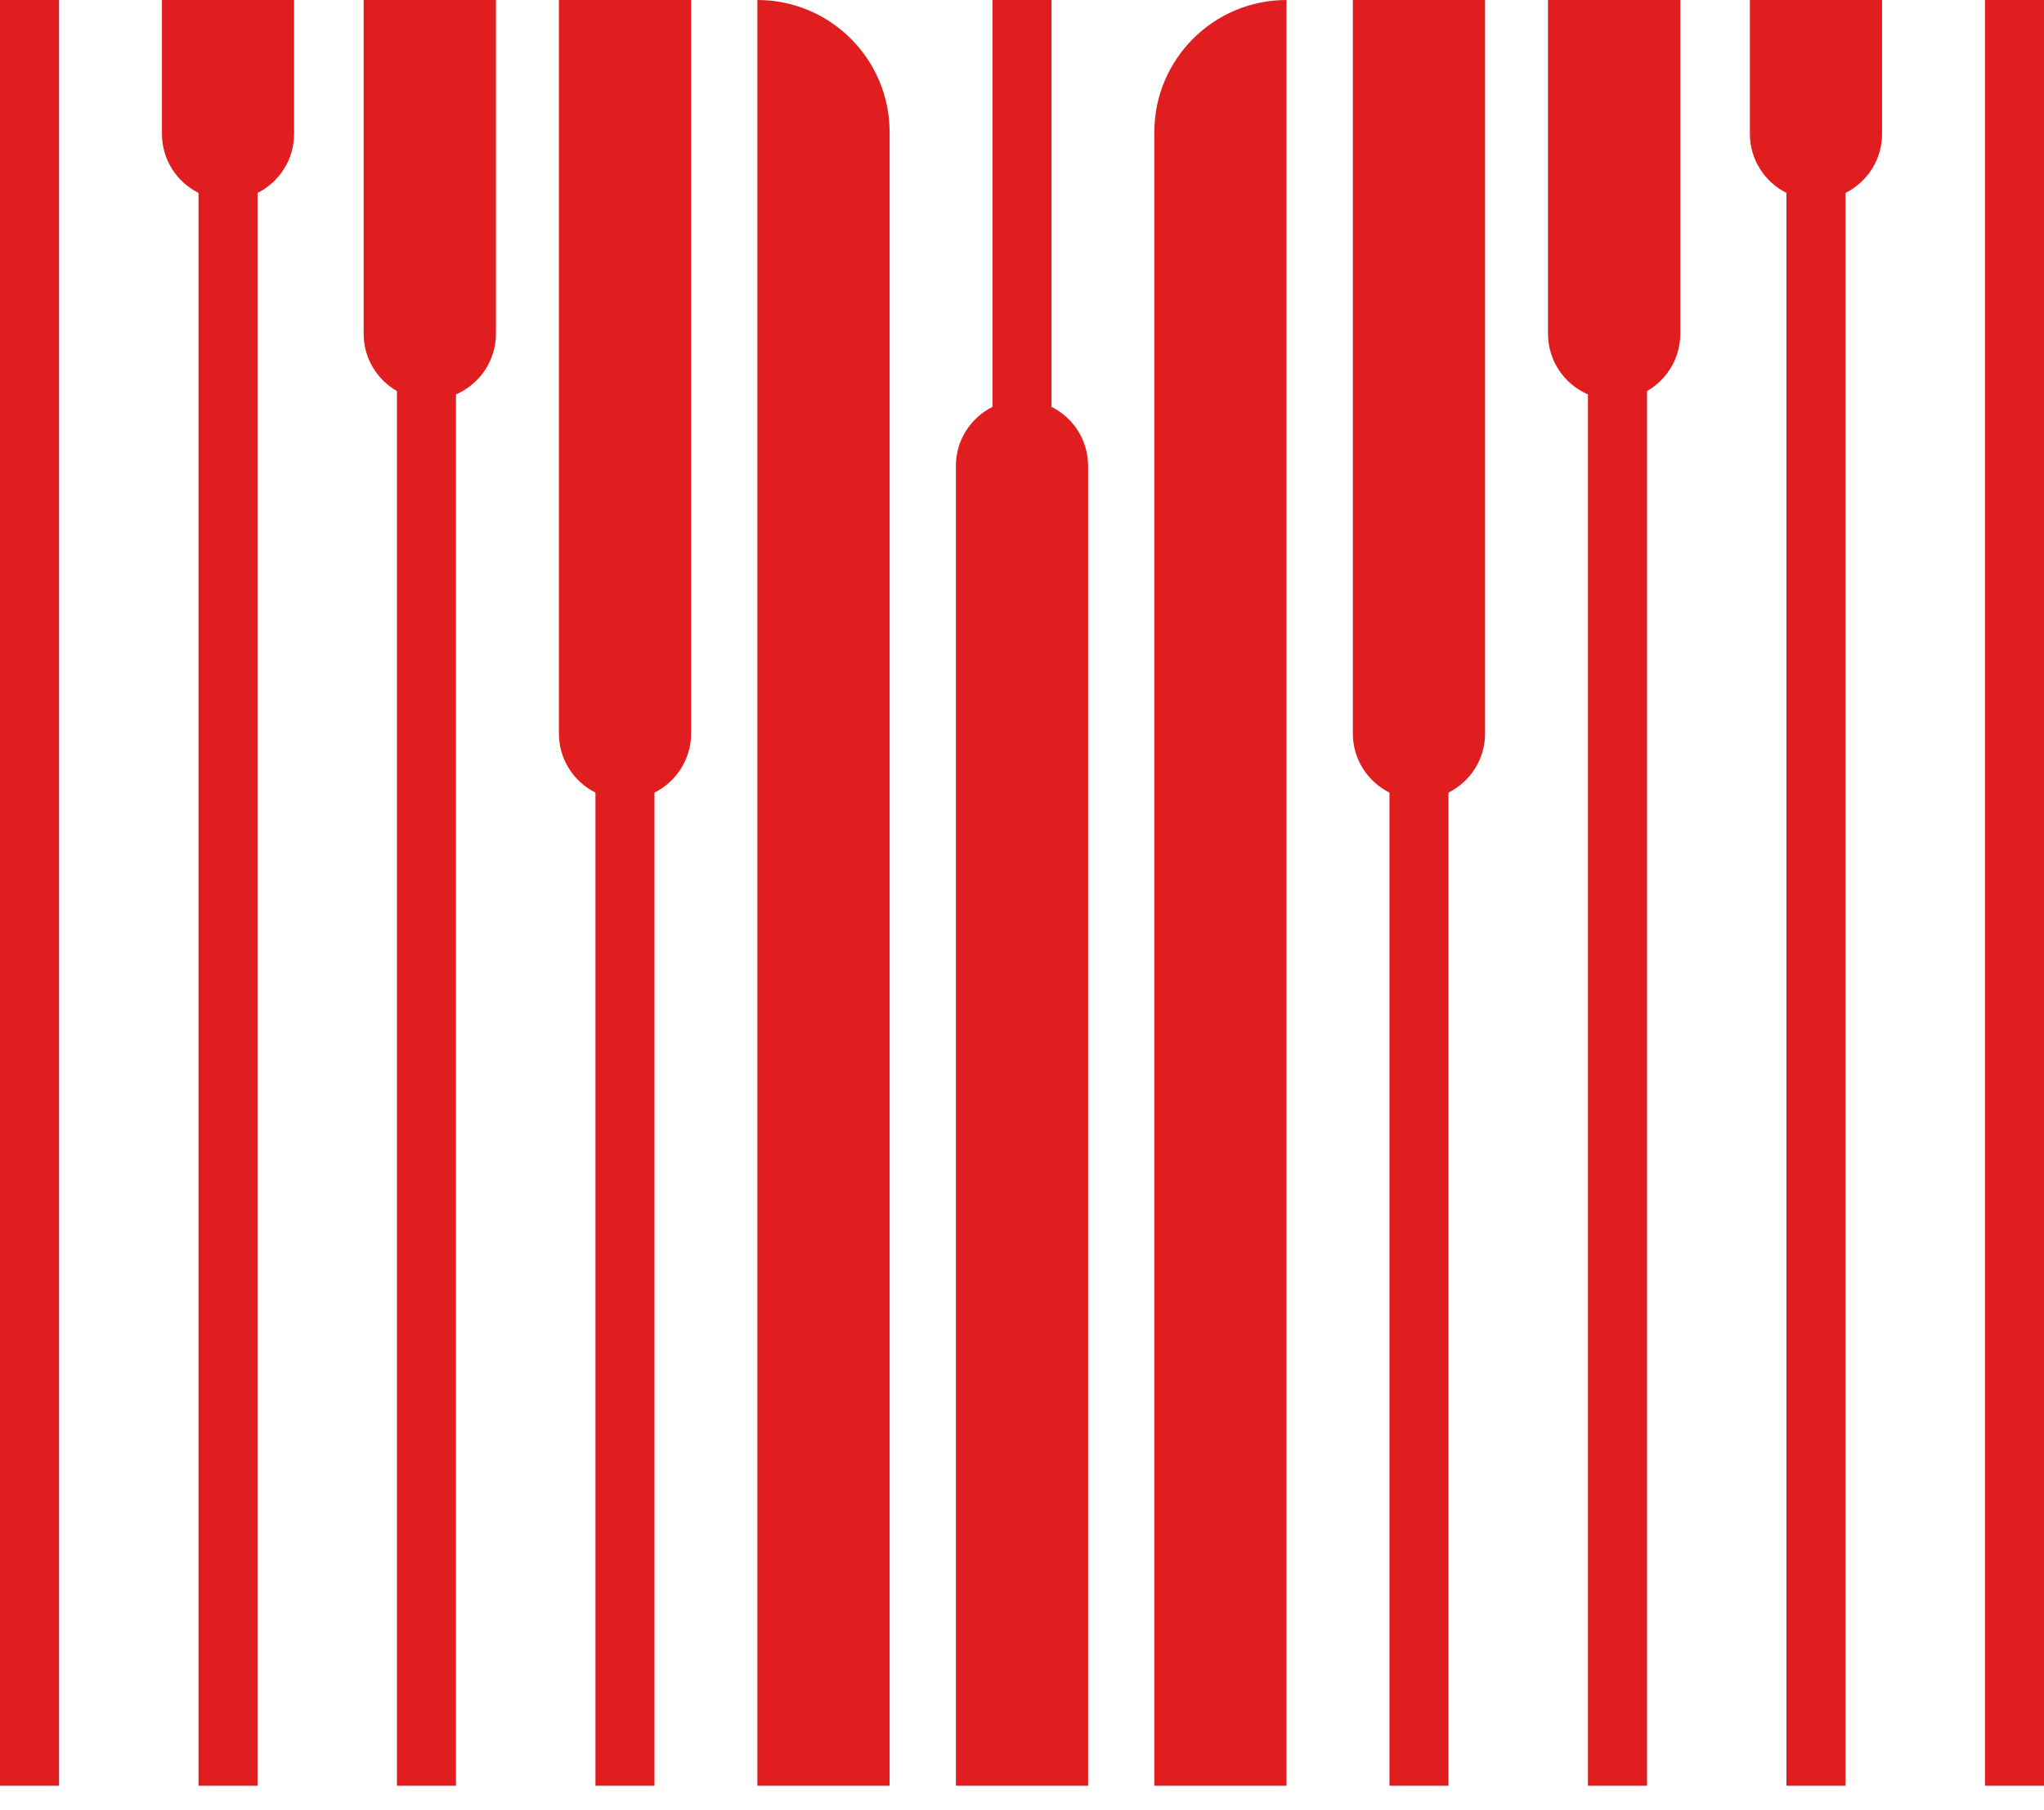 <svg xmlns="http://www.w3.org/2000/svg" width="35" height="31" viewBox="0 0 35 31" fill="none"><g clip-path="url(#clip0_14_249)"><path d="M35 0H33.989V30.581H35V0Z" fill="#E01E1F"></path><path d="M1.011 0H0V30.581H1.011V0Z" fill="#E01E1F"></path><path d="M18.005 6.967V0H16.995V6.967C16.624 7.153 16.368 7.535 16.368 7.979V30.581H18.632V7.979C18.632 7.535 18.377 7.153 18.005 6.967Z" fill="#E01E1F"></path><path d="M10.196 0H9.57V12.562C9.57 13.005 9.825 13.387 10.196 13.573V30.581H11.207V13.573C11.578 13.387 11.834 13.005 11.834 12.562V0H10.196Z" fill="#E01E1F"></path><path d="M6.797 0H6.227V5.715C6.227 6.136 6.456 6.502 6.797 6.697V30.581H7.808V6.754C8.21 6.58 8.492 6.181 8.492 5.715V0H6.797Z" fill="#E01E1F"></path><path d="M3.399 0H2.773V2.292C2.773 2.735 3.028 3.118 3.399 3.304V30.581H4.41V3.304C4.781 3.118 5.036 2.735 5.036 2.292V0H3.399Z" fill="#E01E1F"></path><path d="M12.969 0V30.581H15.233V2.264C15.233 1.014 14.219 0 12.969 0Z" fill="#E01E1F"></path><path d="M23.792 0H23.165V12.562C23.165 13.005 23.421 13.387 23.792 13.573V30.581H24.803V13.573C25.174 13.387 25.429 13.005 25.429 12.562V0H23.792Z" fill="#E01E1F"></path><path d="M27.191 0H26.507V5.715C26.507 6.181 26.789 6.581 27.191 6.754V30.581H28.202V6.697C28.542 6.502 28.772 6.136 28.772 5.715V0H27.191Z" fill="#E01E1F"></path><path d="M30.59 0H29.964V2.292C29.964 2.735 30.219 3.118 30.59 3.304V30.581H31.601V3.304C31.972 3.118 32.227 2.735 32.227 2.292V0H30.59Z" fill="#E01E1F"></path><path d="M19.766 2.264V30.581H22.03V0C20.78 0 19.766 1.014 19.766 2.264Z" fill="#E01E1F"></path></g><defs><clipPath id="clip0_14_249"><rect width="35" height="30.581" fill="white"></rect></clipPath></defs></svg>